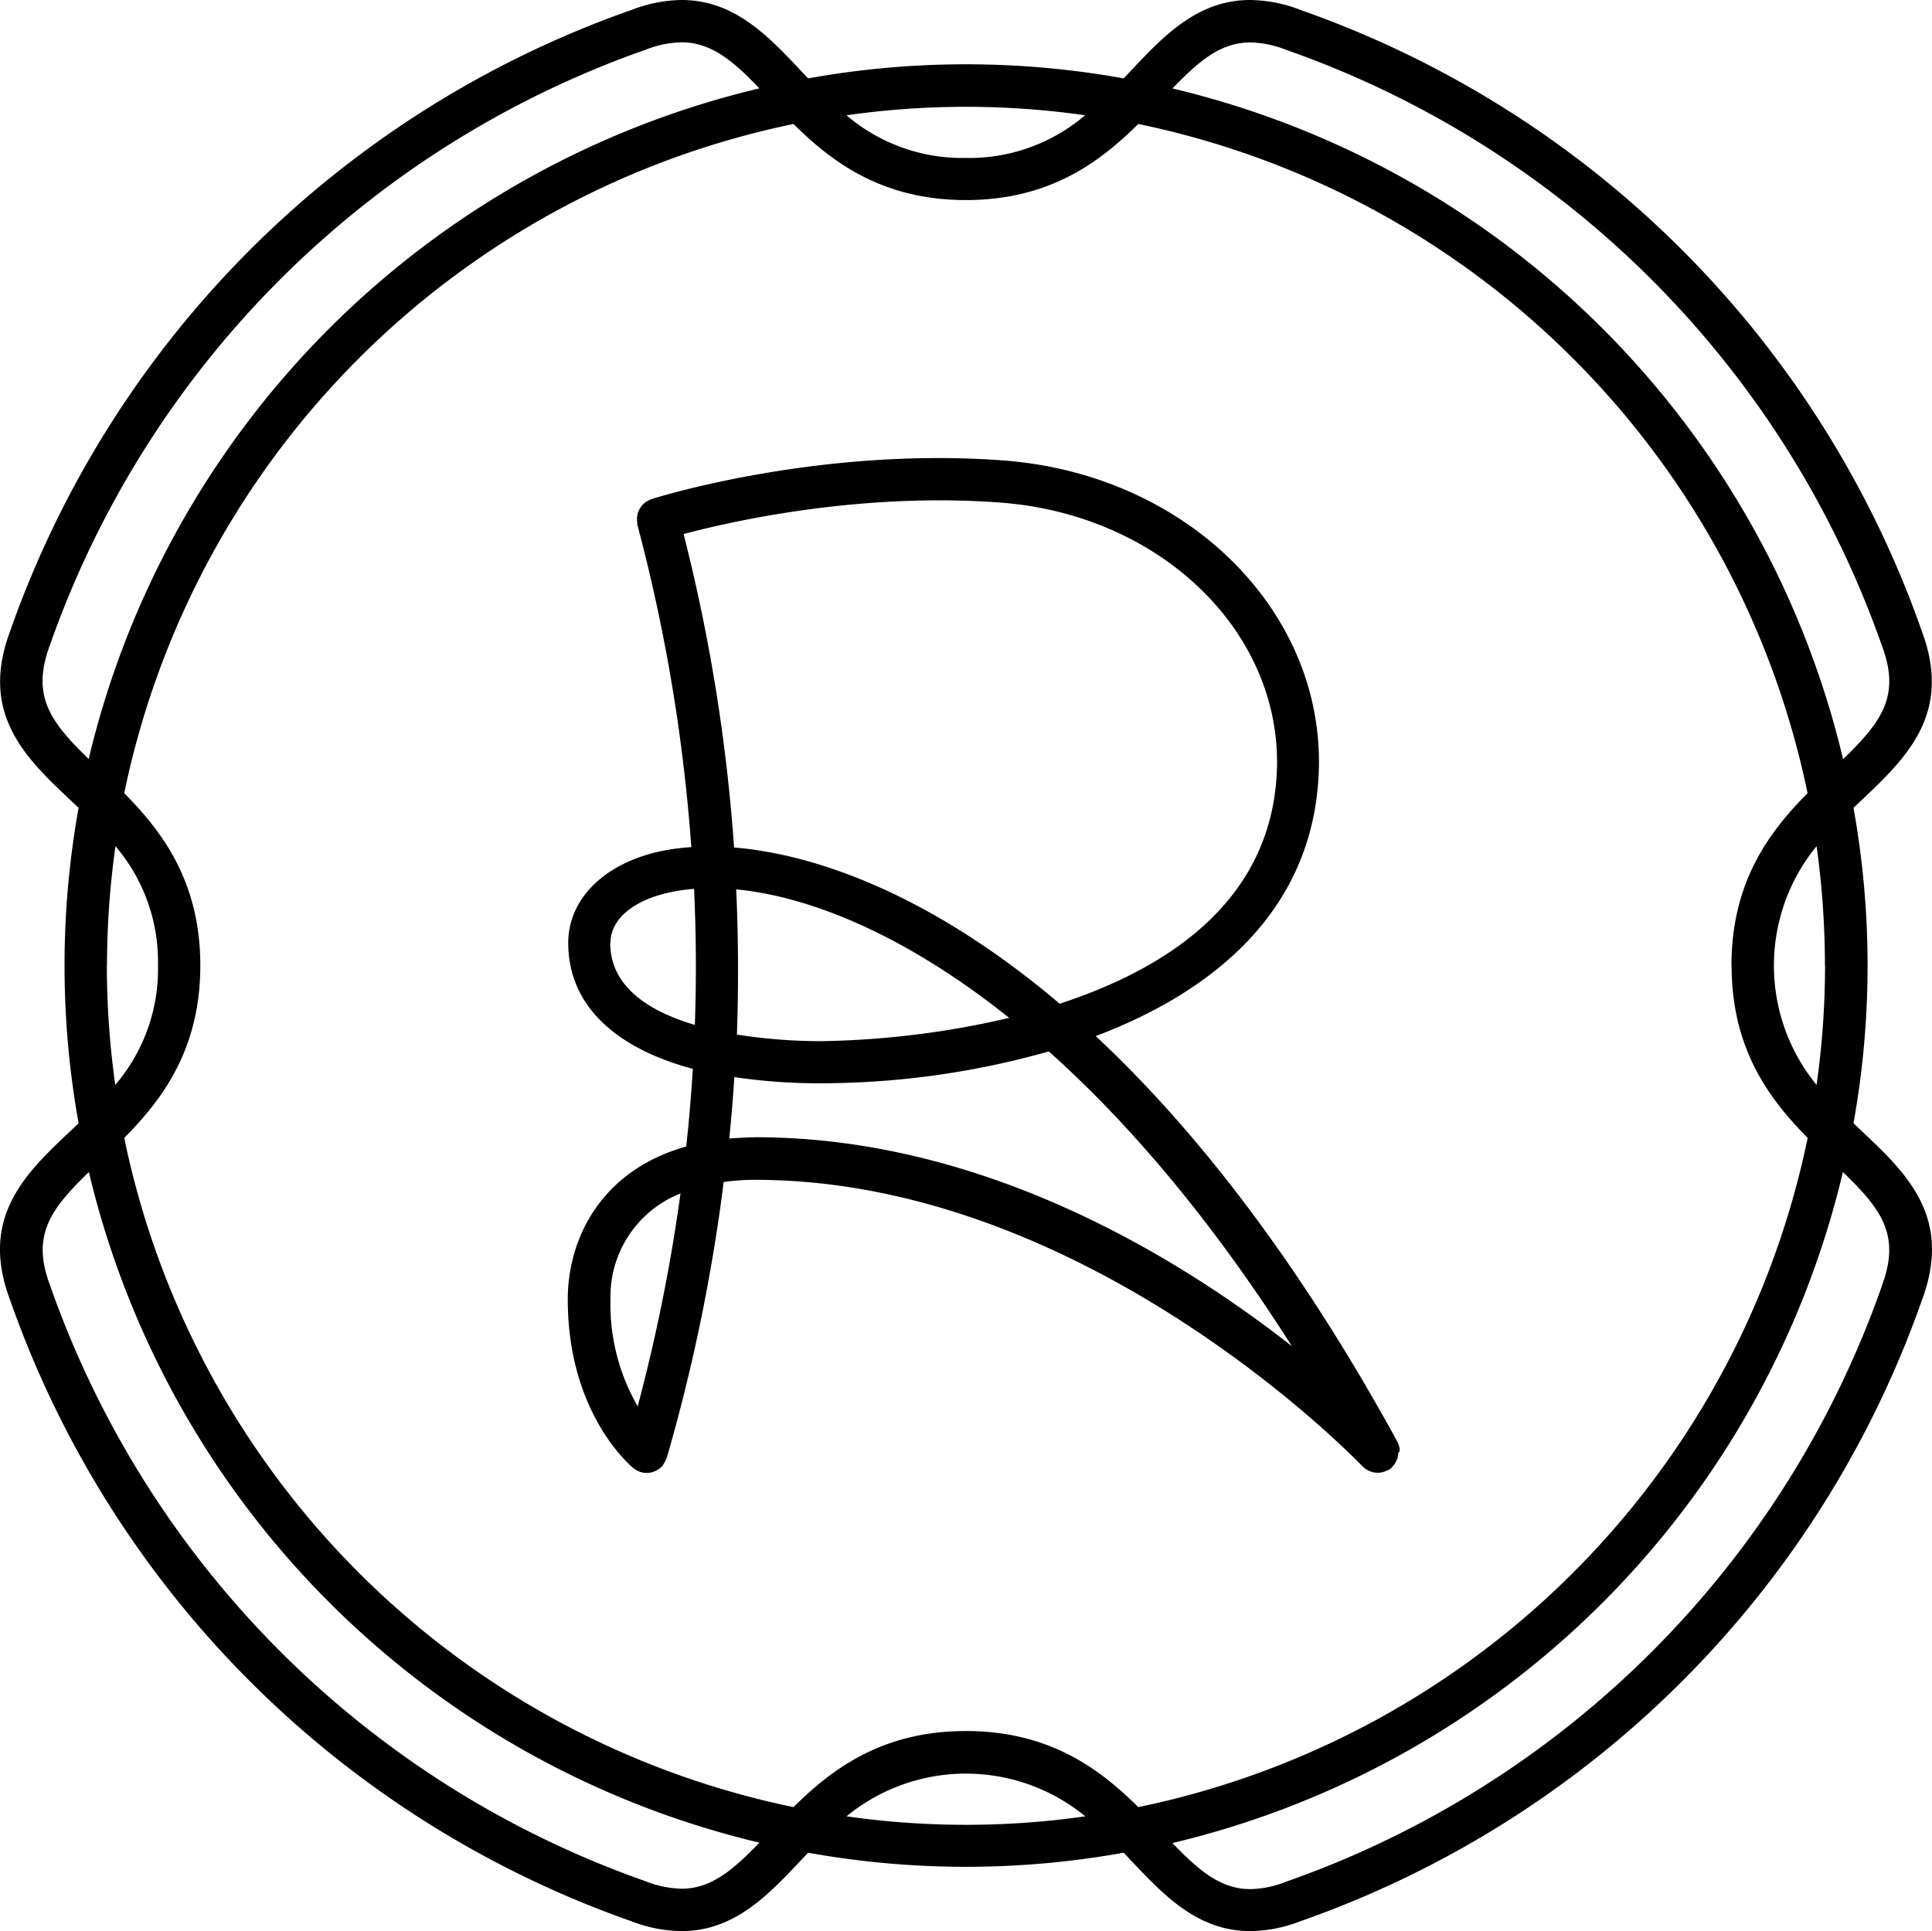 <svg xmlns="http://www.w3.org/2000/svg" color-interpolation-filters="sRGB" viewBox="-0.005 0 293.543 293.44"><path d="M212.66 220.5a1.72 1.72 0 0 0 0-.32 2.84 2.84 0 0 0-.06-.31l-.08-.29a3.45 3.45 0 0 0-.14-.34l-.08-.18c-15.28-27.92-31-47.77-45.82-61.62 17.92-6.78 33-19.09 33.88-40 1-24.52-20-45.37-47.89-47.47S100 75.51 99 75.84l-.23.1-.3.13a2.46 2.46 0 0 0-.27.17 2 2 0 0 0-.26.18 1.45 1.45 0 0 0-.22.21l-.22.22-.17.25a2.46 2.46 0 0 0-.17.27 1.23 1.23 0 0 0-.12.26c-.05.1-.09.2-.13.3a2.8 2.8 0 0 0-.06.28c0 .11 0 .22-.07.33a2.71 2.71 0 0 0 0 .29v.33a2.87 2.87 0 0 0 .05.31v.26a263.83 263.83 0 0 1 8.2 49 31 31 0 0 0-5.7.86c-8 2.06-13 7.31-13 13.7 0 9.22 6.82 15.88 18.93 19.13q-.36 5.91-1 11.8c-13 3.64-18 14.05-18 23.21 0 17.3 9.45 25.22 10 25.69l.12.08a2.48 2.48 0 0 0 .42.26 2.83 2.83 0 0 0 .4.17l.18.07a3.33 3.33 0 0 0 .77.11h.24a3 3 0 0 0 .83-.14l.2-.08a3 3 0 0 0 .59-.31l.24-.16a3.86 3.86 0 0 0 .5-.49v-.06a3 3 0 0 0 .19-.3 2.93 2.93 0 0 0 .29-.59c0-.06.06-.11.08-.18a273.67 273.67 0 0 0 8.64-41.89 35.65 35.65 0 0 1 4.78-.33c50.66 0 91.86 43.1 92.27 43.53a1.27 1.27 0 0 0 .13.11 2.57 2.57 0 0 0 .49.38l.21.12a4.55 4.55 0 0 0 .51.21l.22.07a3.46 3.46 0 0 0 .72.09h.09a2.74 2.74 0 0 0 .64-.08l.21-.06a2.85 2.85 0 0 0 .51-.2l.12-.05h.08l.28-.19.25-.19v-.05a.93.93 0 0 0 .13-.15 3.33 3.33 0 0 0 .25-.28 2.52 2.52 0 0 0 .15-.24 2.75 2.75 0 0 0 .17-.29c0-.09.07-.18.11-.28s.07-.19.1-.3a2.5 2.5 0 0 0 .05-.29 1.65 1.65 0 0 0 0-.32 2.8 2.8 0 0 0 .24-.32zM152 76.37c24.41 1.83 42.84 19.76 42 40.8-.83 19.79-16.65 30-33 35.35-19.28-16.36-36.75-22.68-49.47-23.74a269.38 269.38 0 0 0-7.67-47.63c7.14-1.91 26.79-6.38 48.14-4.78zm-40.11 58.78c11.15 1.08 25.63 6.89 41.44 19.52a133.88 133.88 0 0 1-28.55 3.54 82.28 82.28 0 0 1-12.82-1q.39-11.04-.11-22.06zm-19.14 8.11c0-3.36 3.07-6.16 8.21-7.47a26.5 26.5 0 0 1 4.49-.72q.48 10.34.12 20.67c-6.89-2.04-12.86-5.74-12.86-12.48zm4.16 70.49a31.08 31.08 0 0 1-4.16-16.35 16.83 16.83 0 0 1 10.64-16.05 266.86 266.86 0 0 1-6.52 32.4zM110.8 173q.47-4.67.77-9.33a87.3 87.3 0 0 0 13.17.94 127.6 127.6 0 0 0 34.61-4.84c12 10.72 24.58 25.37 36.92 44.78-17.11-13.42-46.79-31.74-81.42-31.74-1.41.03-2.75.1-4.05.19z"/><path d="M292 95.93a154.11 154.11 0 0 0-94.39-94.41A21.67 21.67 0 0 0 189.94 0c-8 0-13.16 5.48-18.14 10.77l-1.08 1.14a135.31 135.31 0 0 0-47.94 0l-1.08-1.14C116.72 5.47 111.56 0 103.56 0A21.71 21.71 0 0 0 96 1.49 154.13 154.13 0 0 0 1.55 95.86c-4.74 12.64 2.37 19.34 9.25 25.82l1.14 1.07a135.31 135.31 0 0 0 0 47.94l-1.14 1.08c-6.88 6.47-14 13.17-9.28 25.75a154.18 154.18 0 0 0 94.37 94.41 21.65 21.65 0 0 0 7.67 1.51c8 0 13.16-5.48 18.14-10.77l1.08-1.14a135.31 135.31 0 0 0 47.94 0l1.08 1.14c5 5.29 10.14 10.77 18.14 10.77a21.49 21.49 0 0 0 7.61-1.49A154.13 154.13 0 0 0 292 197.58c4.74-12.64-2.37-19.34-9.25-25.81l-1.14-1.08a135.31 135.31 0 0 0 0-47.94l1.14-1.07c6.83-6.48 13.94-13.18 9.25-25.75zm-14.71 50.79a130.85 130.85 0 0 1-1.29 18.14 28.63 28.63 0 0 1 0-36.28 130.85 130.85 0 0 1 1.27 18.14zm-14.2 0c0 12.69 5.74 20.32 11.56 26.19A130.91 130.91 0 0 1 172.94 274.6c-5.87-5.82-13.5-11.56-26.19-11.56s-20.32 5.74-26.19 11.56A130.91 130.91 0 0 1 18.87 172.91c5.82-5.87 11.56-13.49 11.56-26.19s-5.74-20.32-11.56-26.19A130.91 130.91 0 0 1 120.56 18.84c5.87 5.82 13.5 11.56 26.19 11.56s20.32-5.74 26.19-11.56a130.91 130.91 0 0 1 101.69 101.69c-5.82 5.87-11.56 13.47-11.56 26.19zm-246.84 0a130.73 130.73 0 0 1 1.29-18.14A27.09 27.09 0 0 1 24 146.72a27.07 27.07 0 0 1-6.49 18.14 130.73 130.73 0 0 1-1.28-18.14zM164.89 17.49A27.07 27.07 0 0 1 146.75 24a27.09 27.09 0 0 1-18.14-6.48 128.19 128.19 0 0 1 36.28 0zM7.59 98A147.77 147.77 0 0 1 98.14 7.54a15.37 15.37 0 0 1 5.42-1.11c4.58 0 8 3 11.81 7a137.37 137.37 0 0 0-101.9 101.9c-5.96-5.76-8.73-9.67-5.88-17.33zm96 189a15.64 15.64 0 0 1-5.49-1.13 147.77 147.77 0 0 1-90.5-90.55c-2.83-7.55-.06-11.46 5.9-17.22A137.38 137.38 0 0 0 115.38 280c-3.87 4-7.24 7-11.82 7zm25.02-11a28.6 28.6 0 0 1 36.28 0 128.19 128.19 0 0 1-36.28 0zm157.3-80.55a147.77 147.77 0 0 1-90.55 90.5 15.32 15.32 0 0 1-5.42 1.11c-4.58 0-7.95-3-11.81-7A137.36 137.36 0 0 0 280 178.1c6 5.77 8.76 9.68 5.91 17.3zm-107.78-182c3.86-4 7.23-7 11.81-7a15.59 15.59 0 0 1 5.49 1.13 147.77 147.77 0 0 1 90.5 90.55c2.83 7.55.06 11.46-5.9 17.23a137.35 137.35 0 0 0-101.9-101.92z"/></svg>